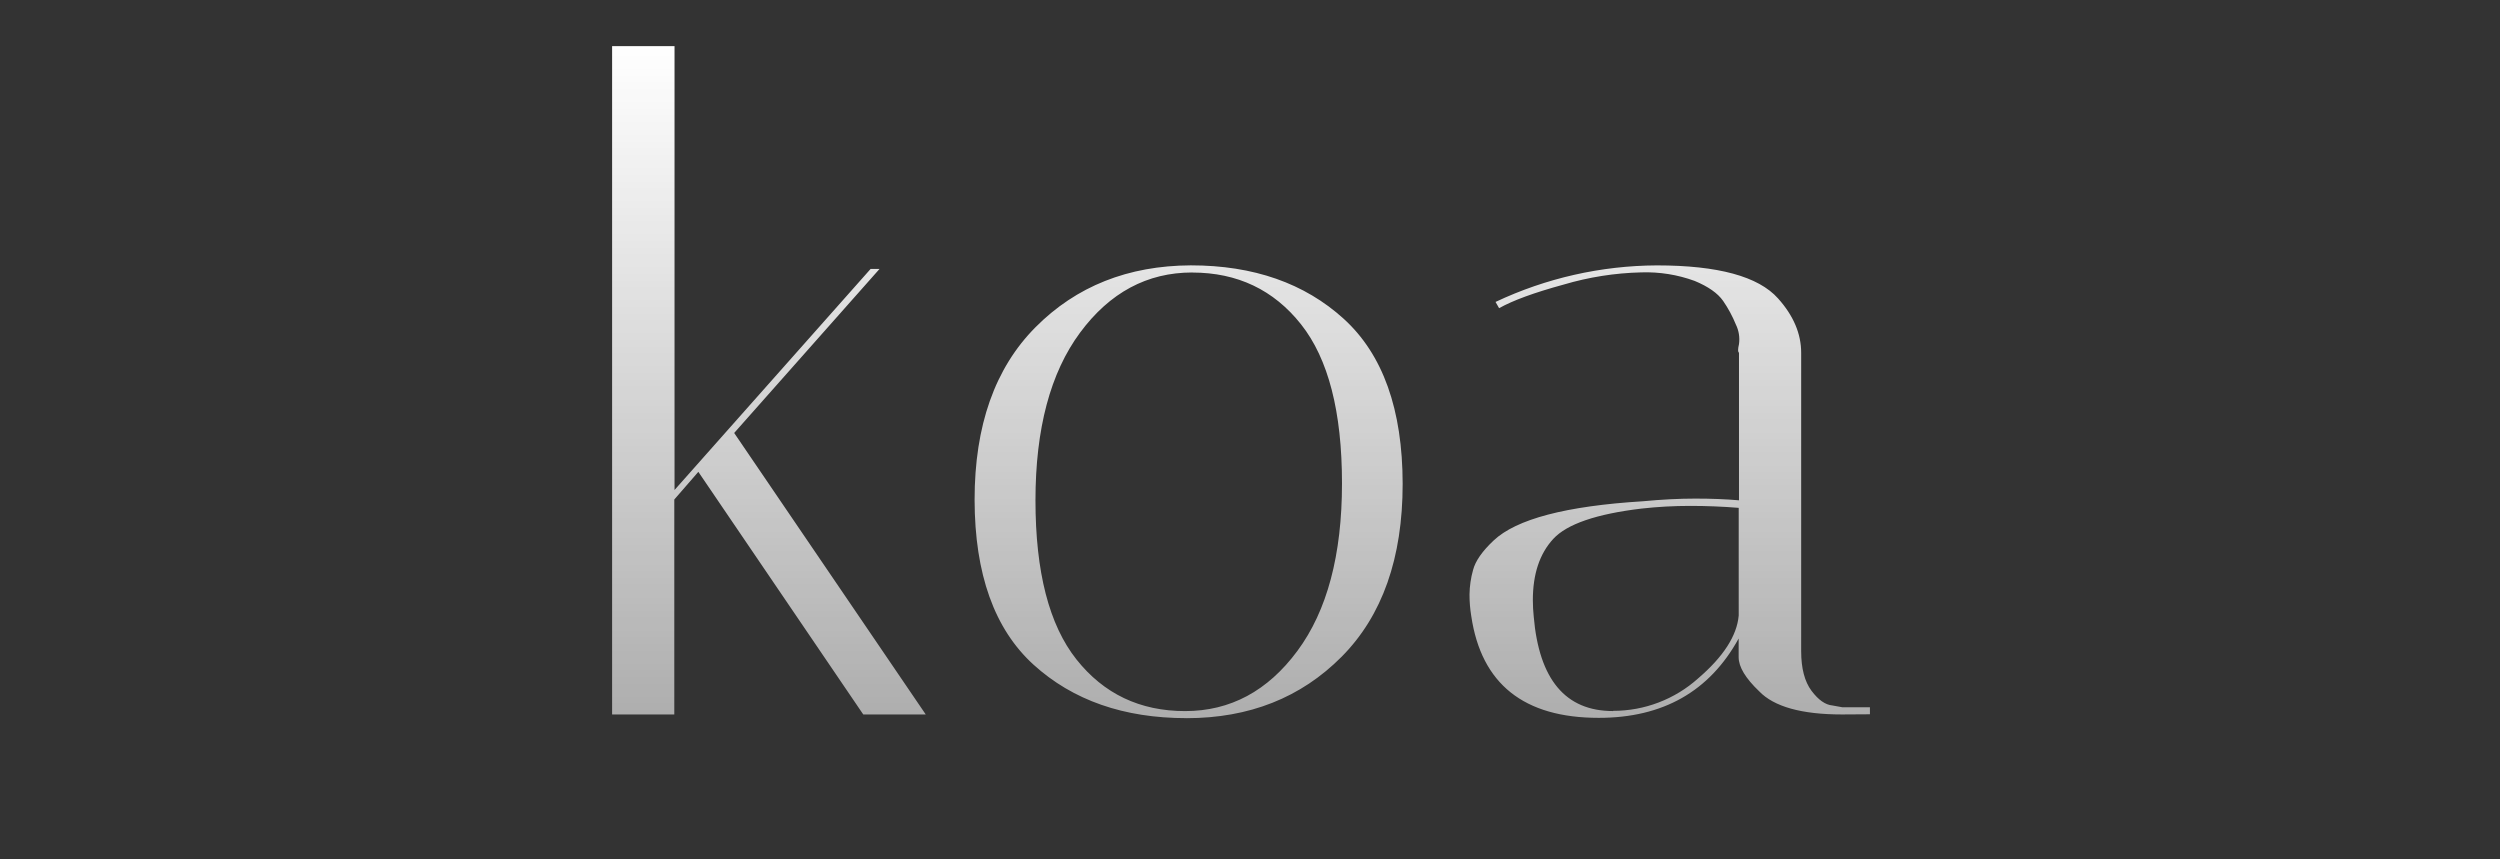 <svg width="128" height="44" viewBox="0 0 128 44" fill="none" xmlns="http://www.w3.org/2000/svg">
<rect x="0" y="0" width="128" height="44" fill="#333333" stroke="none"/>
<g clip-path="url(#clip0_18765_22623)">
<path d="M34.536 2.363V25.088L44.574 13.771H45.031L37.59 22.168L47.398 36.58H44.199L35.755 24.158L34.524 25.575V36.581H31.34V2.363H34.536ZM60.751 36.769C57.539 36.769 54.928 35.857 52.917 34.032C50.913 32.208 49.907 29.394 49.899 25.591C49.899 21.789 50.94 18.841 53.023 16.749C55.105 14.656 57.754 13.602 60.968 13.586C64.18 13.586 66.791 14.499 68.802 16.326C70.806 18.152 71.811 20.966 71.816 24.769C71.816 28.575 70.775 31.526 68.693 33.624C66.61 35.721 63.962 36.77 60.749 36.771L60.751 36.769ZM61.047 13.951C58.736 13.951 56.82 14.978 55.299 17.032C53.778 19.087 53.017 21.949 53.016 25.618C53.016 29.283 53.715 31.998 55.114 33.762C56.513 35.526 58.368 36.408 60.678 36.408C62.989 36.408 64.906 35.381 66.427 33.326C67.949 31.272 68.71 28.413 68.71 24.748C68.71 21.082 68.011 18.368 66.612 16.604C65.213 14.84 63.357 13.956 61.044 13.954L61.047 13.951ZM94.313 36.58C92.243 36.58 90.829 36.184 90.07 35.395C89.369 34.726 89.019 34.145 89.019 33.651V32.692C87.529 35.4 85.141 36.754 81.858 36.754C78.022 36.754 75.846 35.02 75.33 31.552C75.269 31.182 75.238 30.808 75.239 30.434C75.245 30.009 75.307 29.587 75.422 29.178C75.543 28.721 75.893 28.22 76.473 27.674C77.635 26.577 80.181 25.907 84.111 25.665C85.084 25.573 85.98 25.528 86.8 25.528C87.619 25.528 88.365 25.557 89.036 25.616V18.056C88.975 18.026 88.975 17.881 89.036 17.62C89.085 17.277 89.029 16.928 88.877 16.617C88.704 16.191 88.484 15.785 88.223 15.406C87.947 15.011 87.46 14.67 86.764 14.382C85.888 14.062 84.959 13.915 84.027 13.946C82.683 13.978 81.349 14.188 80.06 14.57C78.556 14.981 77.454 15.384 76.754 15.779L76.571 15.459C79.154 14.24 81.974 13.601 84.831 13.588C87.962 13.588 90.03 14.152 91.035 15.278C91.825 16.159 92.22 17.087 92.22 18.061V33.337C92.22 34.22 92.397 34.897 92.749 35.368C93.102 35.838 93.459 36.089 93.821 36.12L94.323 36.211H95.74V36.571L94.313 36.58ZM82.587 36.396C84.196 36.398 85.748 35.806 86.946 34.732C88.239 33.622 88.93 32.55 89.022 31.515V26.002C88.198 25.935 87.368 25.902 86.533 25.902C85.703 25.902 84.873 25.947 84.048 26.039C81.735 26.315 80.228 26.832 79.528 27.591C78.828 28.349 78.479 29.399 78.482 30.74C78.483 31.015 78.498 31.289 78.526 31.562C78.799 34.791 80.153 36.406 82.586 36.406L82.587 36.396Z" fill="url(#paint0_linear_18765_22623)"/>
</g>
<defs>
<linearGradient id="paint0_linear_18765_22623" x1="63.583" y1="2.363" x2="63.583" y2="36.855" gradientUnits="userSpaceOnUse">
<stop stop-color="white"/>
<stop offset="1" stop-color="white" stop-opacity="0.6"/>
</linearGradient>
<clipPath id="clip0_18765_22623">
<rect width="117.511" height="34.936" fill="white" transform="translate(5.137 2.363)"/>
</clipPath>
</defs>
</svg>
